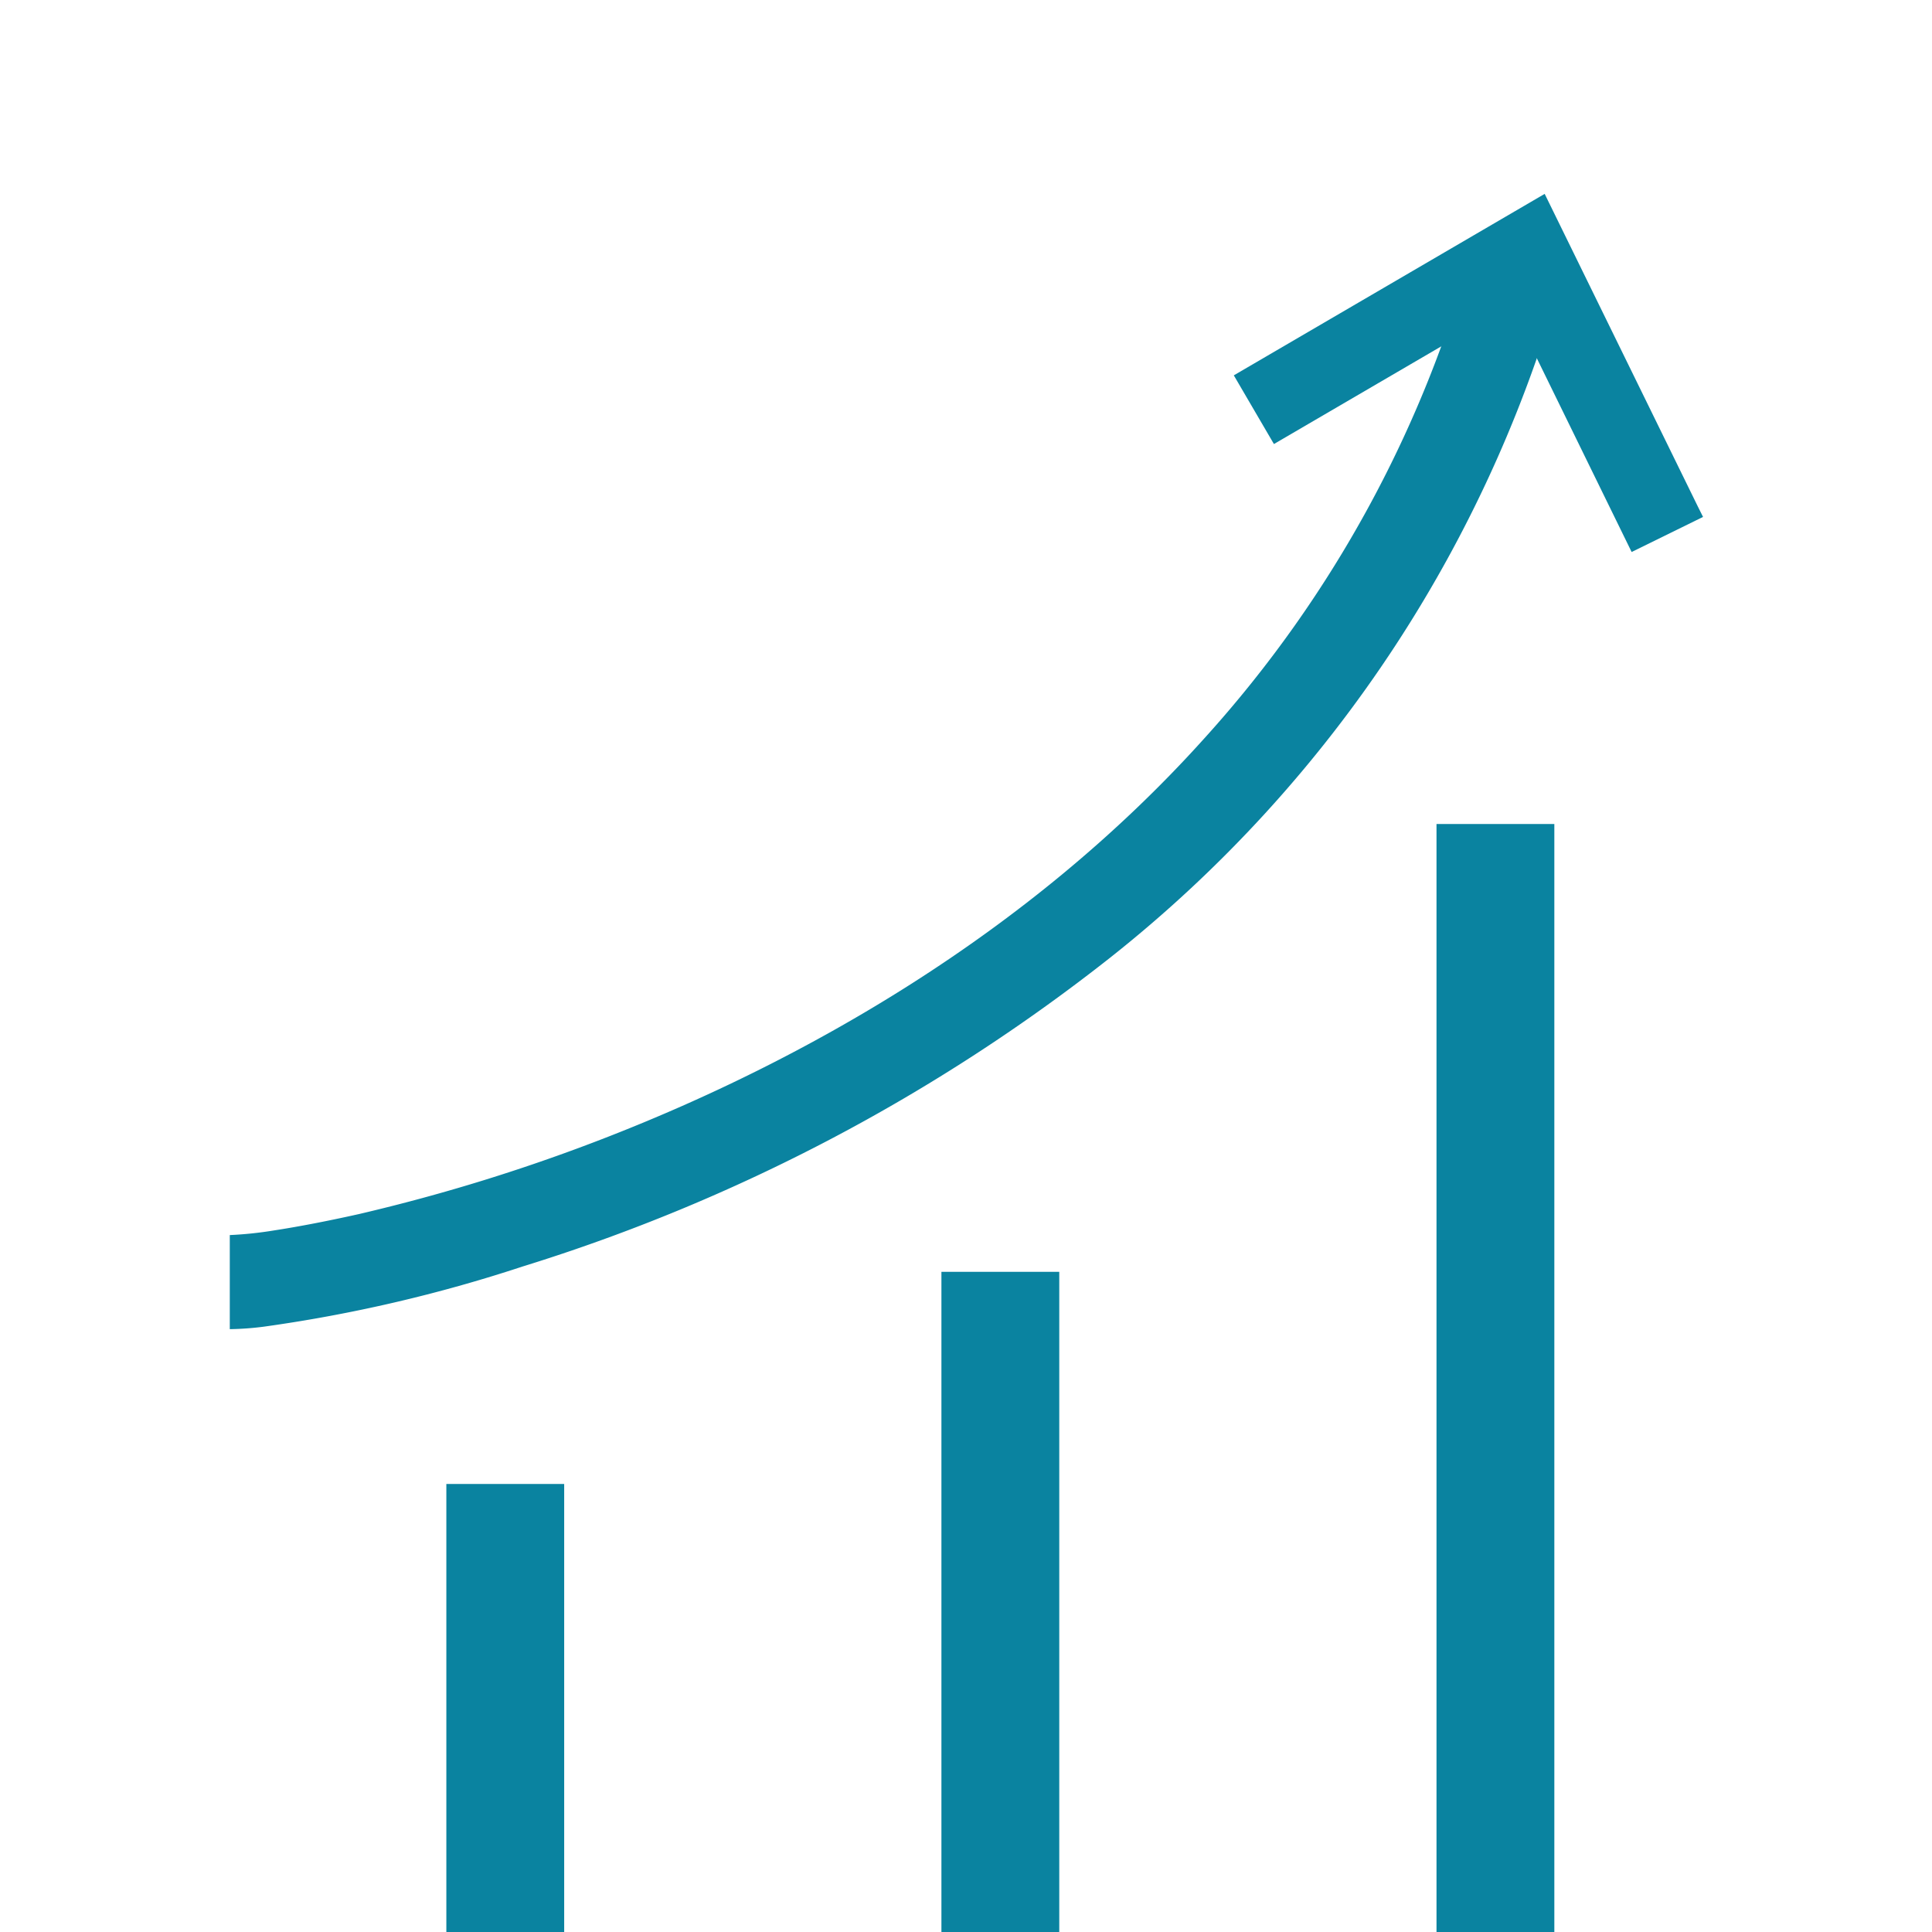 <?xml version="1.0" encoding="UTF-8"?> <svg xmlns="http://www.w3.org/2000/svg" viewBox="0 0 91.98 91.98"><g id="Layer_1" data-name="Layer 1"><polyline points="26.86 91.98 26.86 70.65 21.25 70.65 21.25 91.98" fill="#0a83a0"></polyline><polyline points="50.43 91.98 50.43 60.55 44.82 60.55 44.82 91.98" fill="#0a83a0"></polyline><polyline points="74 91.98 74 39.23 68.39 39.23 68.39 91.98" fill="#0a83a0"></polyline><path d="M10.9,63.28a14.17,14.17,0,0,0,1.67-.12,70.24,70.24,0,0,0,12.3-2.86,86.53,86.53,0,0,0,28-14.72A62.76,62.76,0,0,0,74.6,12.37l-4.34-1.14A57,57,0,0,1,57.33,35.16C48.84,44.6,38.08,50.55,29,54.1a86.79,86.79,0,0,1-11.91,3.7c-1.61.36-3,.62-4.05.78a17.79,17.79,0,0,1-2.1.22v4.48Z" fill="#0a83a0"></path><polygon points="80.33 24.36 77.94 25.53 72.17 13.76 60.85 20.37 59.51 18.07 73.3 10.02 80.33 24.36" fill="#0a83a0"></polygon><polygon points="80.33 24.36 80.08 23.86 78.2 24.78 72.41 12.97 61.05 19.6 60.28 18.27 73.06 10.81 79.83 24.61 80.33 24.36 80.08 23.86 80.33 24.36 80.83 24.11 73.54 9.23 58.74 17.87 60.65 21.14 71.94 14.55 77.68 26.28 81.08 24.61 80.83 24.11 80.33 24.36" fill="#0a83a0"></polygon></g></svg> 